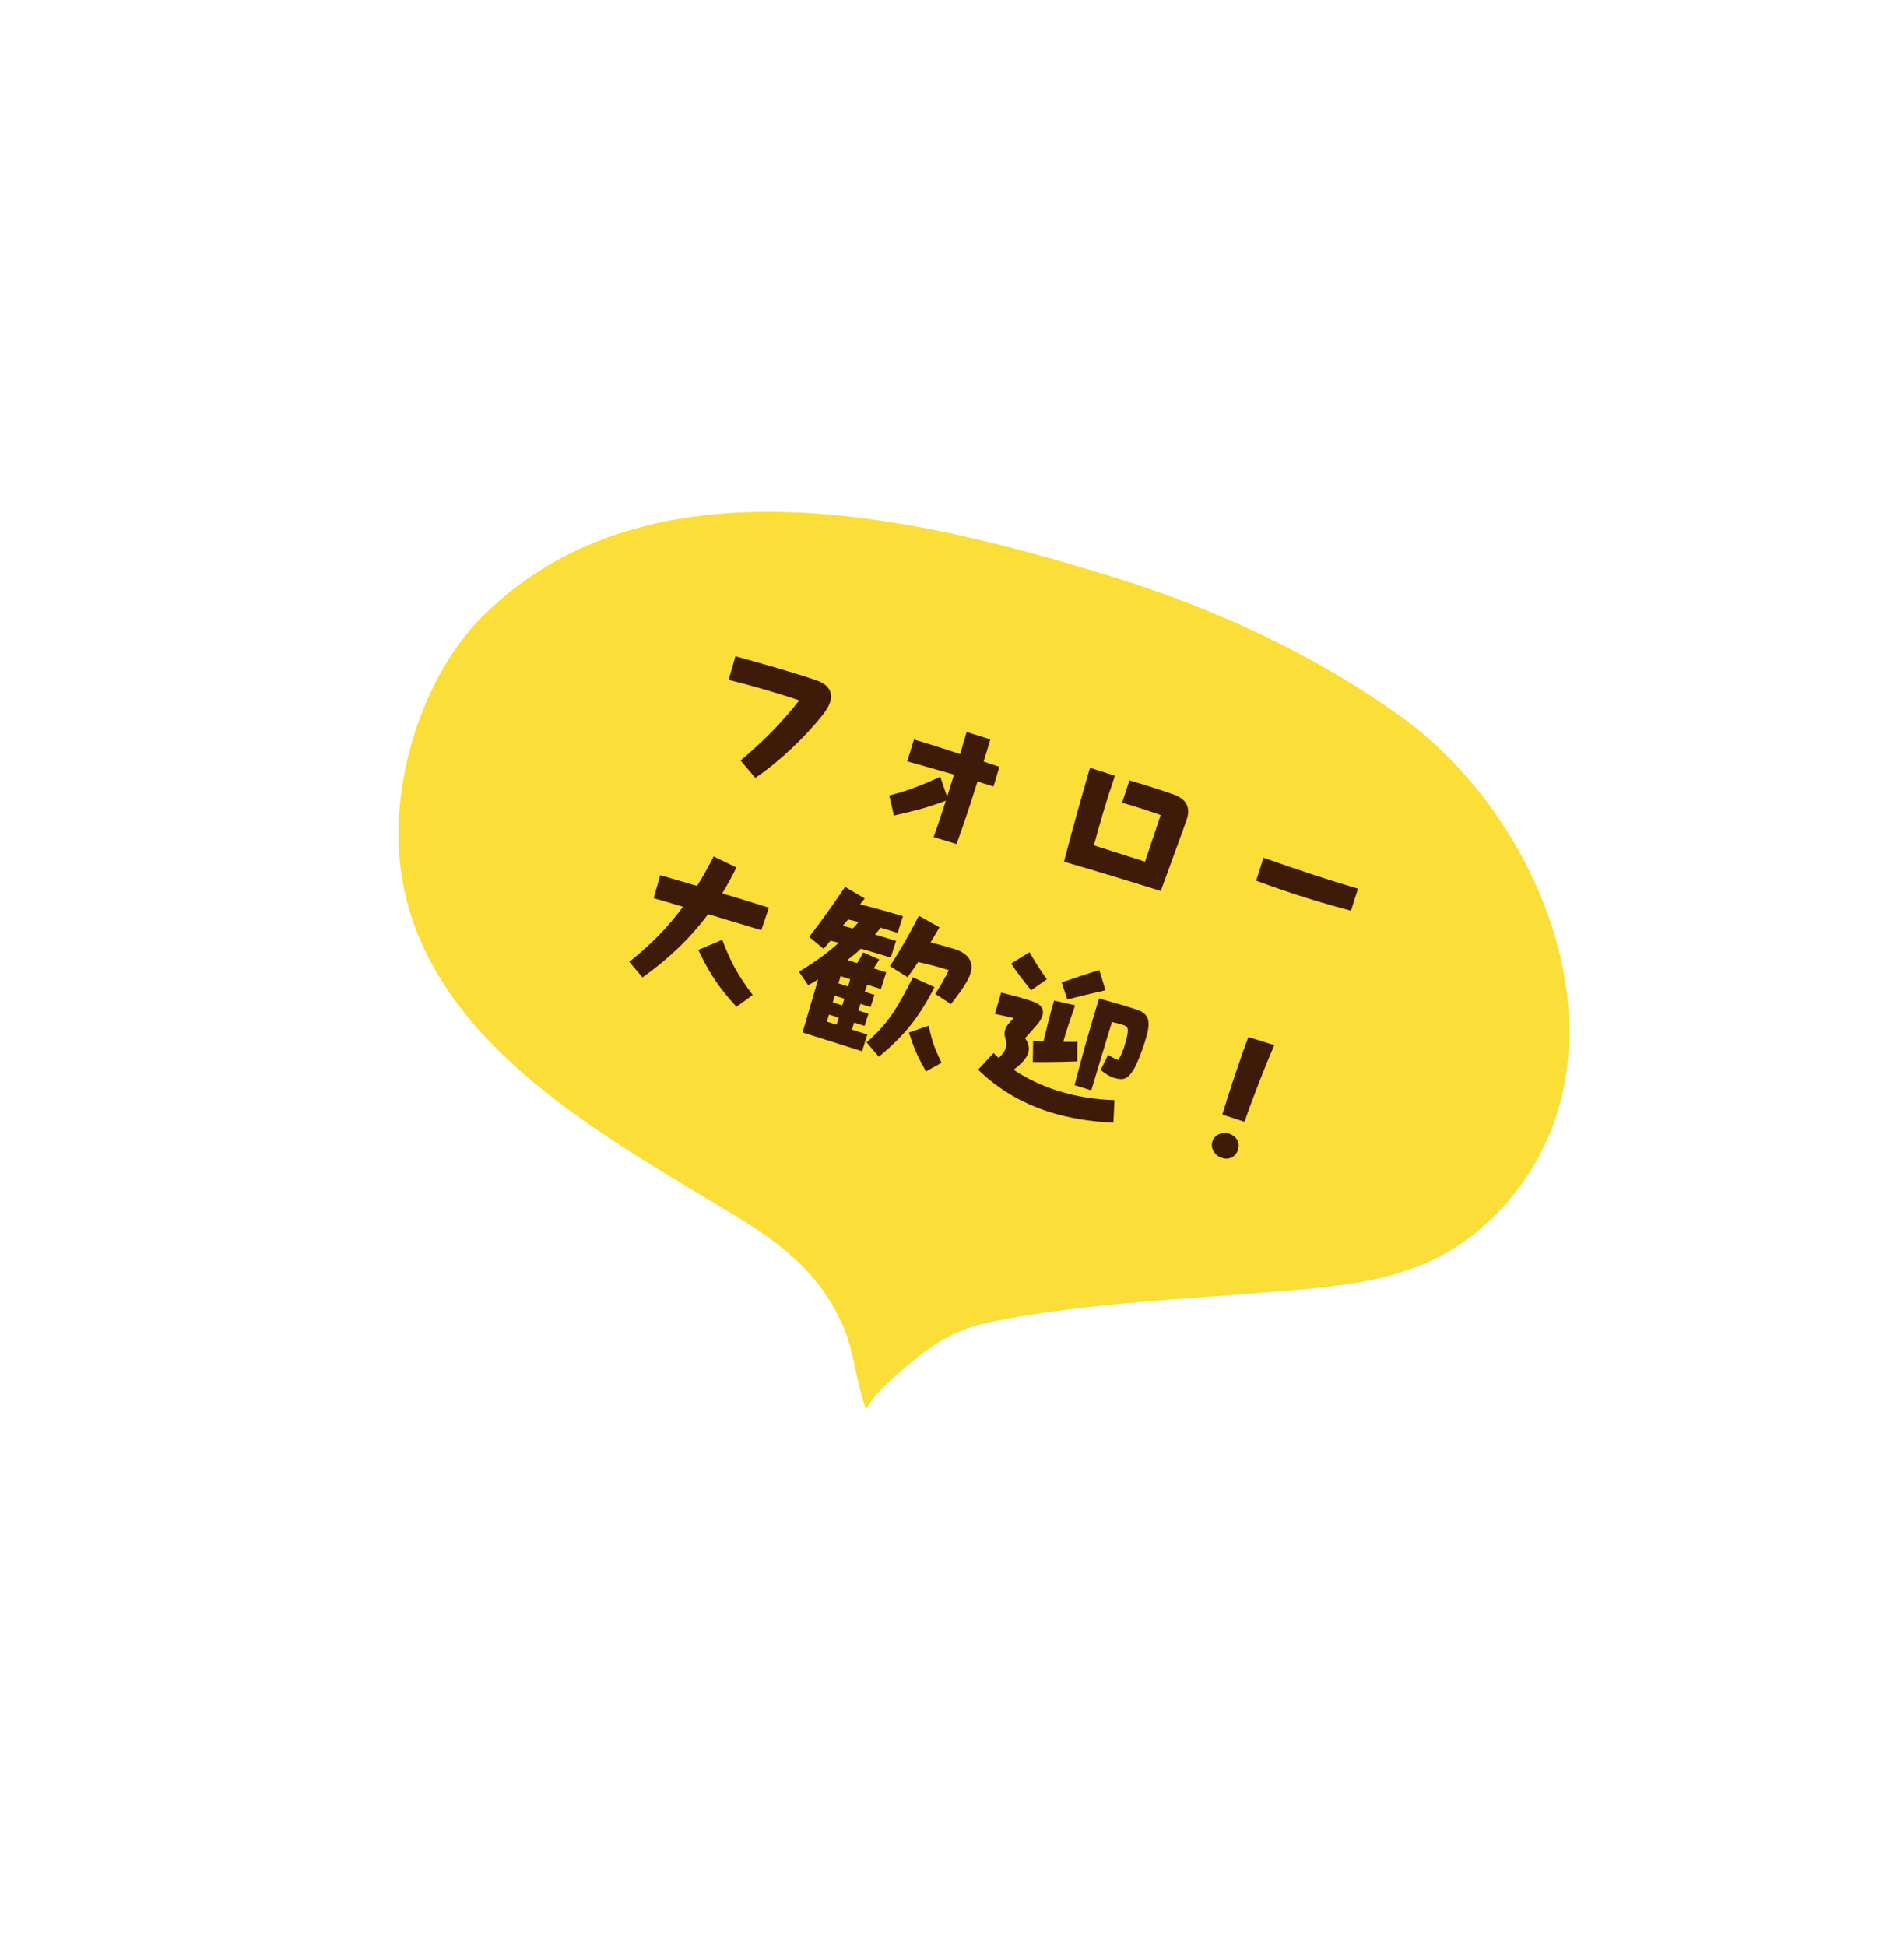 <svg width="182" height="186" viewBox="0 0 182 186" fill="none" xmlns="http://www.w3.org/2000/svg">
<path d="M147.841 109.041C146.58 111.841 144.735 114.472 142.218 116.827C136.168 122.497 128.829 122.895 121.002 123.534C112.287 124.242 103.509 124.601 94.91 126.309C92 126.891 89.932 127.941 87.643 129.785C86.89 130.392 83.757 132.849 82.786 134.704C81.839 132.223 81.642 129.115 80.56 126.688C77.602 120.034 72.18 117.372 66.21 113.763C54.497 106.691 40.246 97.92 38.292 83.012C37.22 74.786 40.388 64.491 46.349 58.681C62.162 43.281 87.529 49.325 106.139 55.068C115.917 58.082 125.346 62.393 133.699 68.334C145.884 77.01 154.128 95.087 147.841 109.041Z" fill="#FBDE37"/>
<path d="M78.047 65.032C79.174 65.41 79.656 66.149 79.35 67.11C79.235 67.47 79.023 67.837 78.704 68.245C76.951 70.482 74.494 72.797 72.203 74.353L70.787 72.692C72.825 70.98 74.674 69.151 76.399 66.943C74.386 66.263 72.14 65.604 69.656 64.981L70.298 62.73C72.783 63.41 75.086 64.068 76.938 64.659C77.333 64.785 77.704 64.922 78.047 65.032ZM94.968 75.171C94.47 75.012 93.968 74.87 93.436 74.701C92.758 76.884 92.079 78.897 91.436 80.676L89.247 80.015C89.632 78.929 90.02 77.768 90.414 76.533C88.143 77.377 87.041 77.573 85.446 77.953L85 76.034C86.645 75.615 87.931 75.137 89.878 74.246L90.535 76.156C90.753 75.47 90.96 74.762 91.19 74.041C89.665 73.611 88.128 73.159 86.722 72.767L87.367 70.687C88.767 71.096 90.276 71.577 91.779 72.075L92.395 69.967L94.664 70.672C94.452 71.397 94.245 72.106 94.026 72.792C94.535 72.973 95.049 73.137 95.53 73.29L94.968 75.171ZM112.146 75.926C113.576 76.42 113.759 77.328 113.441 78.323C113.305 78.752 111.001 85.026 110.957 85.164C107.882 84.202 104.802 83.257 101.705 82.364C102.458 79.468 103.291 76.502 104.189 73.388L106.573 74.149C105.832 76.293 105.135 78.659 104.565 80.801L109.452 82.36C109.929 80.925 110.439 79.444 110.948 77.906C109.69 77.467 108.598 77.1 107.261 76.73L107.962 74.592C108.671 74.799 109.362 75 110.065 75.225C110.768 75.449 111.466 75.69 112.146 75.926ZM120.075 84.18L120.775 81.985C123.967 83.116 126.974 84.113 129.808 84.941L129.135 87.05C127.604 86.638 126.045 86.197 124.433 85.683C123.009 85.229 121.563 84.73 120.075 84.18ZM72.773 88.906C71.327 88.464 69.567 87.94 67.687 87.378C65.835 89.867 63.708 91.796 61.413 93.426L60.152 91.928C62.192 90.33 63.855 88.612 65.287 86.669C64.355 86.391 63.407 86.108 62.487 85.852L63.113 83.652C64.29 83.99 65.461 84.344 66.638 84.682C67.185 83.798 67.713 82.852 68.219 81.861L70.395 82.914C69.963 83.796 69.512 84.616 69.039 85.391C70.57 85.861 72.073 86.302 73.497 86.756L72.773 88.906ZM69.039 89.831C69.871 92.023 70.535 93.199 71.949 95.105L70.398 96.235C68.665 94.322 67.847 93.097 66.747 90.8L69.039 89.831ZM81.649 97.745L81.436 98.414L82.91 98.884L82.402 100.479L76.72 98.686C76.992 97.714 77.701 95.314 78.203 93.623C77.898 93.809 77.581 93.972 77.253 94.17L76.377 92.889C78.026 91.866 79.131 91.066 80.172 90.113L79.384 89.919C79.177 90.155 78.958 90.425 78.722 90.69L77.347 89.552C78.707 87.776 79.456 86.73 80.78 84.771L82.656 85.88C82.505 86.058 82.365 86.259 82.213 86.438C83.944 86.876 85.104 87.209 86.31 87.574L85.801 89.169C85.27 88.999 84.772 88.841 84.184 88.672C83.993 88.914 83.814 89.121 83.634 89.328C84.429 89.563 85.137 89.77 85.652 89.934L85.143 91.529C84.491 91.321 83.457 91.01 82.297 90.678C81.892 91.059 81.459 91.412 81.008 91.759L81.934 92.054C82.246 91.549 82.413 91.263 82.524 91.033L84.047 91.708C83.919 91.932 83.724 92.247 83.511 92.558L84.712 92.94L84.203 94.535L82.9 94.12C82.829 94.342 82.74 94.56 82.664 94.8L83.59 95.095L83.218 96.261L82.258 95.955C82.192 96.161 82.121 96.384 82.038 96.584L83.016 96.896L82.644 98.062L81.649 97.745ZM87.767 91.95C87.438 92.45 87.097 92.926 86.756 93.403L85.068 92.355C86.123 90.708 86.969 89.239 87.835 87.532L89.808 88.633L88.95 90.079C89.703 90.263 90.292 90.431 91.206 90.704C92.824 91.201 93.047 92.16 92.752 93.086C92.68 93.309 92.581 93.504 92.475 93.716C92.114 94.375 91.812 94.789 90.905 95.974L89.401 95.003C89.975 94.09 90.293 93.568 90.692 92.732C89.817 92.453 88.966 92.219 87.767 91.95ZM80.561 88.48C80.892 88.567 81.201 88.665 81.515 88.747C81.712 88.545 81.891 88.338 82.07 88.13C81.756 88.049 81.425 87.962 81.071 87.887C80.897 88.077 80.735 88.29 80.561 88.48ZM87.263 93.414L89.324 94.355C87.709 97.524 86.278 99.108 84.008 101.01L82.841 99.636C84.951 97.759 85.736 96.422 87.263 93.414ZM81.069 94.291C81.145 94.051 81.205 93.806 81.271 93.6L80.345 93.305C80.296 93.516 80.225 93.739 80.143 93.996L81.069 94.291ZM80.512 96.097L80.714 95.463L79.788 95.168C79.722 95.373 79.651 95.596 79.603 95.808L80.512 96.097ZM86.882 98.696L88.774 98.034C89.09 99.532 89.285 100.105 90.004 101.581L88.512 102.409C87.644 100.866 87.409 100.3 86.882 98.696ZM79.035 97.648L79.978 97.949C80.021 97.755 80.098 97.515 80.174 97.275L79.248 96.979L79.035 97.648ZM105.666 94.654C104.485 94.92 103.072 95.263 102.022 95.533L101.483 93.906C102.77 93.485 104.033 93.019 105.088 92.732L105.666 94.654ZM100.068 93.606L98.561 94.656C97.896 93.839 97.045 92.717 96.655 92.102L98.4 91.015C98.953 91.947 99.337 92.579 100.068 93.606ZM108.581 96.472C110.073 96.948 109.988 97.866 109.387 99.752C109.173 100.421 108.711 101.634 108.421 102.127C107.798 103.194 107.366 103.245 106.612 103.061C106.035 102.915 105.724 102.646 105.201 102.271L105.928 100.822C106.221 101.029 106.513 101.179 106.902 101.321C107.215 100.816 107.396 100.307 107.543 99.787C107.93 98.456 107.897 98.143 107.434 97.996C106.954 97.843 106.588 97.745 106.286 97.686C105.658 99.772 104.686 102.939 104.316 104.218L102.715 103.727C103.567 100.465 104.16 98.368 105.061 95.425L105.37 95.524C106.878 95.948 107.552 96.144 108.581 96.472ZM98.755 99.498C99.052 99.517 99.388 99.529 99.746 99.53C100.049 98.285 100.313 97.16 100.76 95.641L102.77 96.093C102.287 97.488 101.946 98.437 101.637 99.585C102.144 99.596 102.616 99.595 102.98 99.579L102.97 101.447C101.286 101.514 99.772 101.522 98.719 101.508L98.755 99.498ZM96.895 102.249C99.382 103.93 102.675 105.037 106.531 105.152L106.428 107.311C104.212 107.208 102.147 106.871 100.278 106.275C97.671 105.443 95.4 104.095 93.497 102.242L94.968 100.651C95.141 100.82 95.296 100.983 95.475 101.134C96.356 100.206 96.261 99.855 96.081 99.174C95.902 98.55 96.101 98.103 96.9 97.319C96.306 97.167 95.683 97.044 95.101 96.915L95.695 94.875C97.271 95.265 97.774 95.406 98.729 95.73C99.924 96.129 99.941 96.966 99.173 97.893C98.865 98.267 98.584 98.555 97.989 99.234C98.761 100.369 98.22 101.235 96.895 102.249ZM118.962 107.227L116.841 106.532C117.403 104.652 118.63 100.924 119.335 99.127L121.81 99.898C120.986 101.77 119.631 105.249 118.962 107.227ZM116.821 110.682C116.101 110.452 115.682 109.752 115.884 109.117C116.097 108.448 116.884 108.114 117.571 108.389C118.241 108.66 118.544 109.248 118.336 109.899C118.123 110.568 117.507 110.901 116.821 110.682Z" fill="#3E1B08"/>
</svg>
